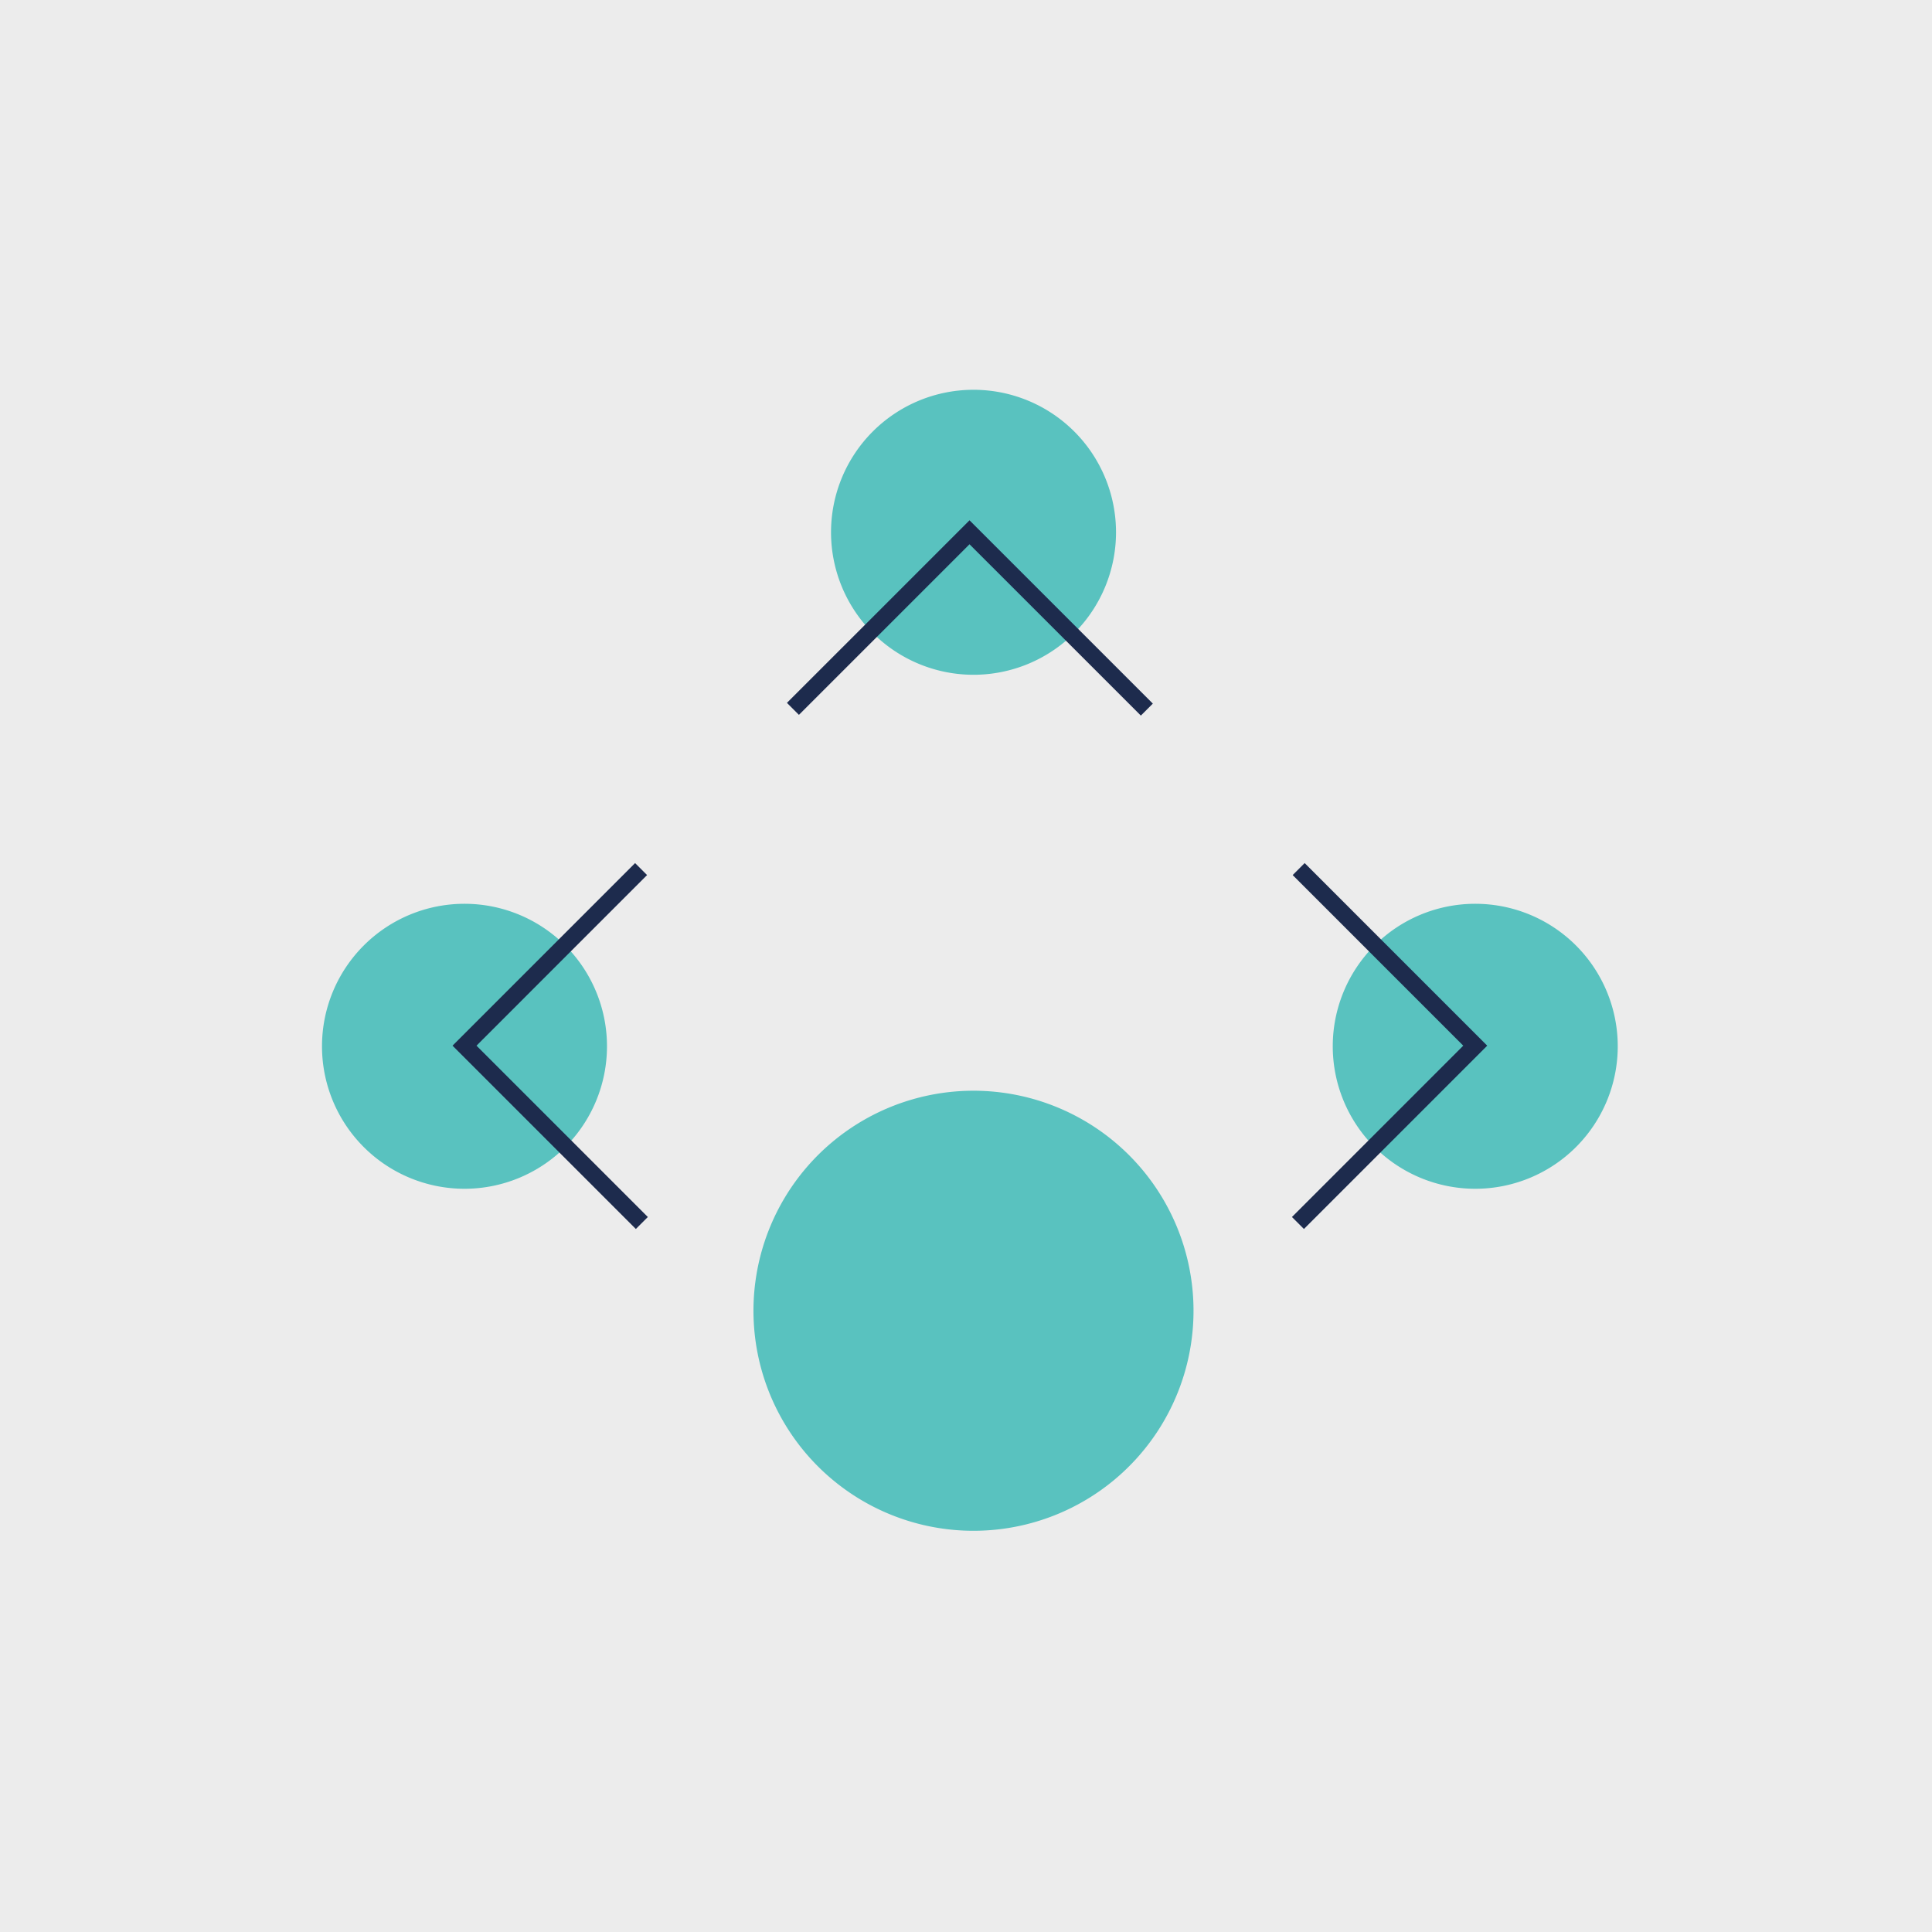 <svg xmlns="http://www.w3.org/2000/svg" width="114" height="114" viewBox="0 0 114 114">
  <g id="values-stewardship" transform="translate(22041 -2966)">
    <rect id="Rectangle_129" data-name="Rectangle 129" width="114" height="114" transform="translate(-22041 2966)" fill="#ececec"/>
    <g id="Group_217" data-name="Group 217" transform="translate(-22022 2989)">
      <path id="Path_203" data-name="Path 203" d="M79.3,94.136A12.983,12.983,0,1,1,66.319,81.153,12.983,12.983,0,0,1,79.3,94.136" transform="translate(-27.875 -39.793)" fill="#59c2bf"/>
      <path id="Path_204" data-name="Path 204" d="M16.816,71.947a8.408,8.408,0,1,1-8.408-8.408,8.408,8.408,0,0,1,8.408,8.408" transform="translate(0 -33.21)" fill="#59c2bf"/>
      <path id="Path_205" data-name="Path 205" d="M141.76,71.947a8.408,8.408,0,1,1-8.408-8.408,8.408,8.408,0,0,1,8.408,8.408" transform="translate(-65.303 -33.21)" fill="#59c2bf"/>
      <path id="Path_206" data-name="Path 206" d="M79.737,8.408A8.408,8.408,0,1,1,71.329,0a8.408,8.408,0,0,1,8.408,8.408" transform="translate(-32.885)" fill="#59c2bf"/>
      <path id="Path_207" data-name="Path 207" d="M58.212,28.034,68.631,17.615,79.095,28.077" transform="translate(-30.424 -9.207)" fill="none" stroke="#1d2b4d" stroke-miterlimit="10" stroke-width="1"/>
      <path id="Path_208" data-name="Path 208" d="M120.682,59.248,131.1,69.668,120.639,80.131" transform="translate(-63.052 -30.967)" fill="none" stroke="#1d2b4d" stroke-miterlimit="10" stroke-width="1"/>
      <path id="Path_209" data-name="Path 209" d="M28.033,59.248,17.614,69.668,28.077,80.131" transform="translate(-9.205 -30.967)" fill="none" stroke="#1d2b4d" stroke-miterlimit="10" stroke-width="1"/>
    </g>
  </g>
</svg>

